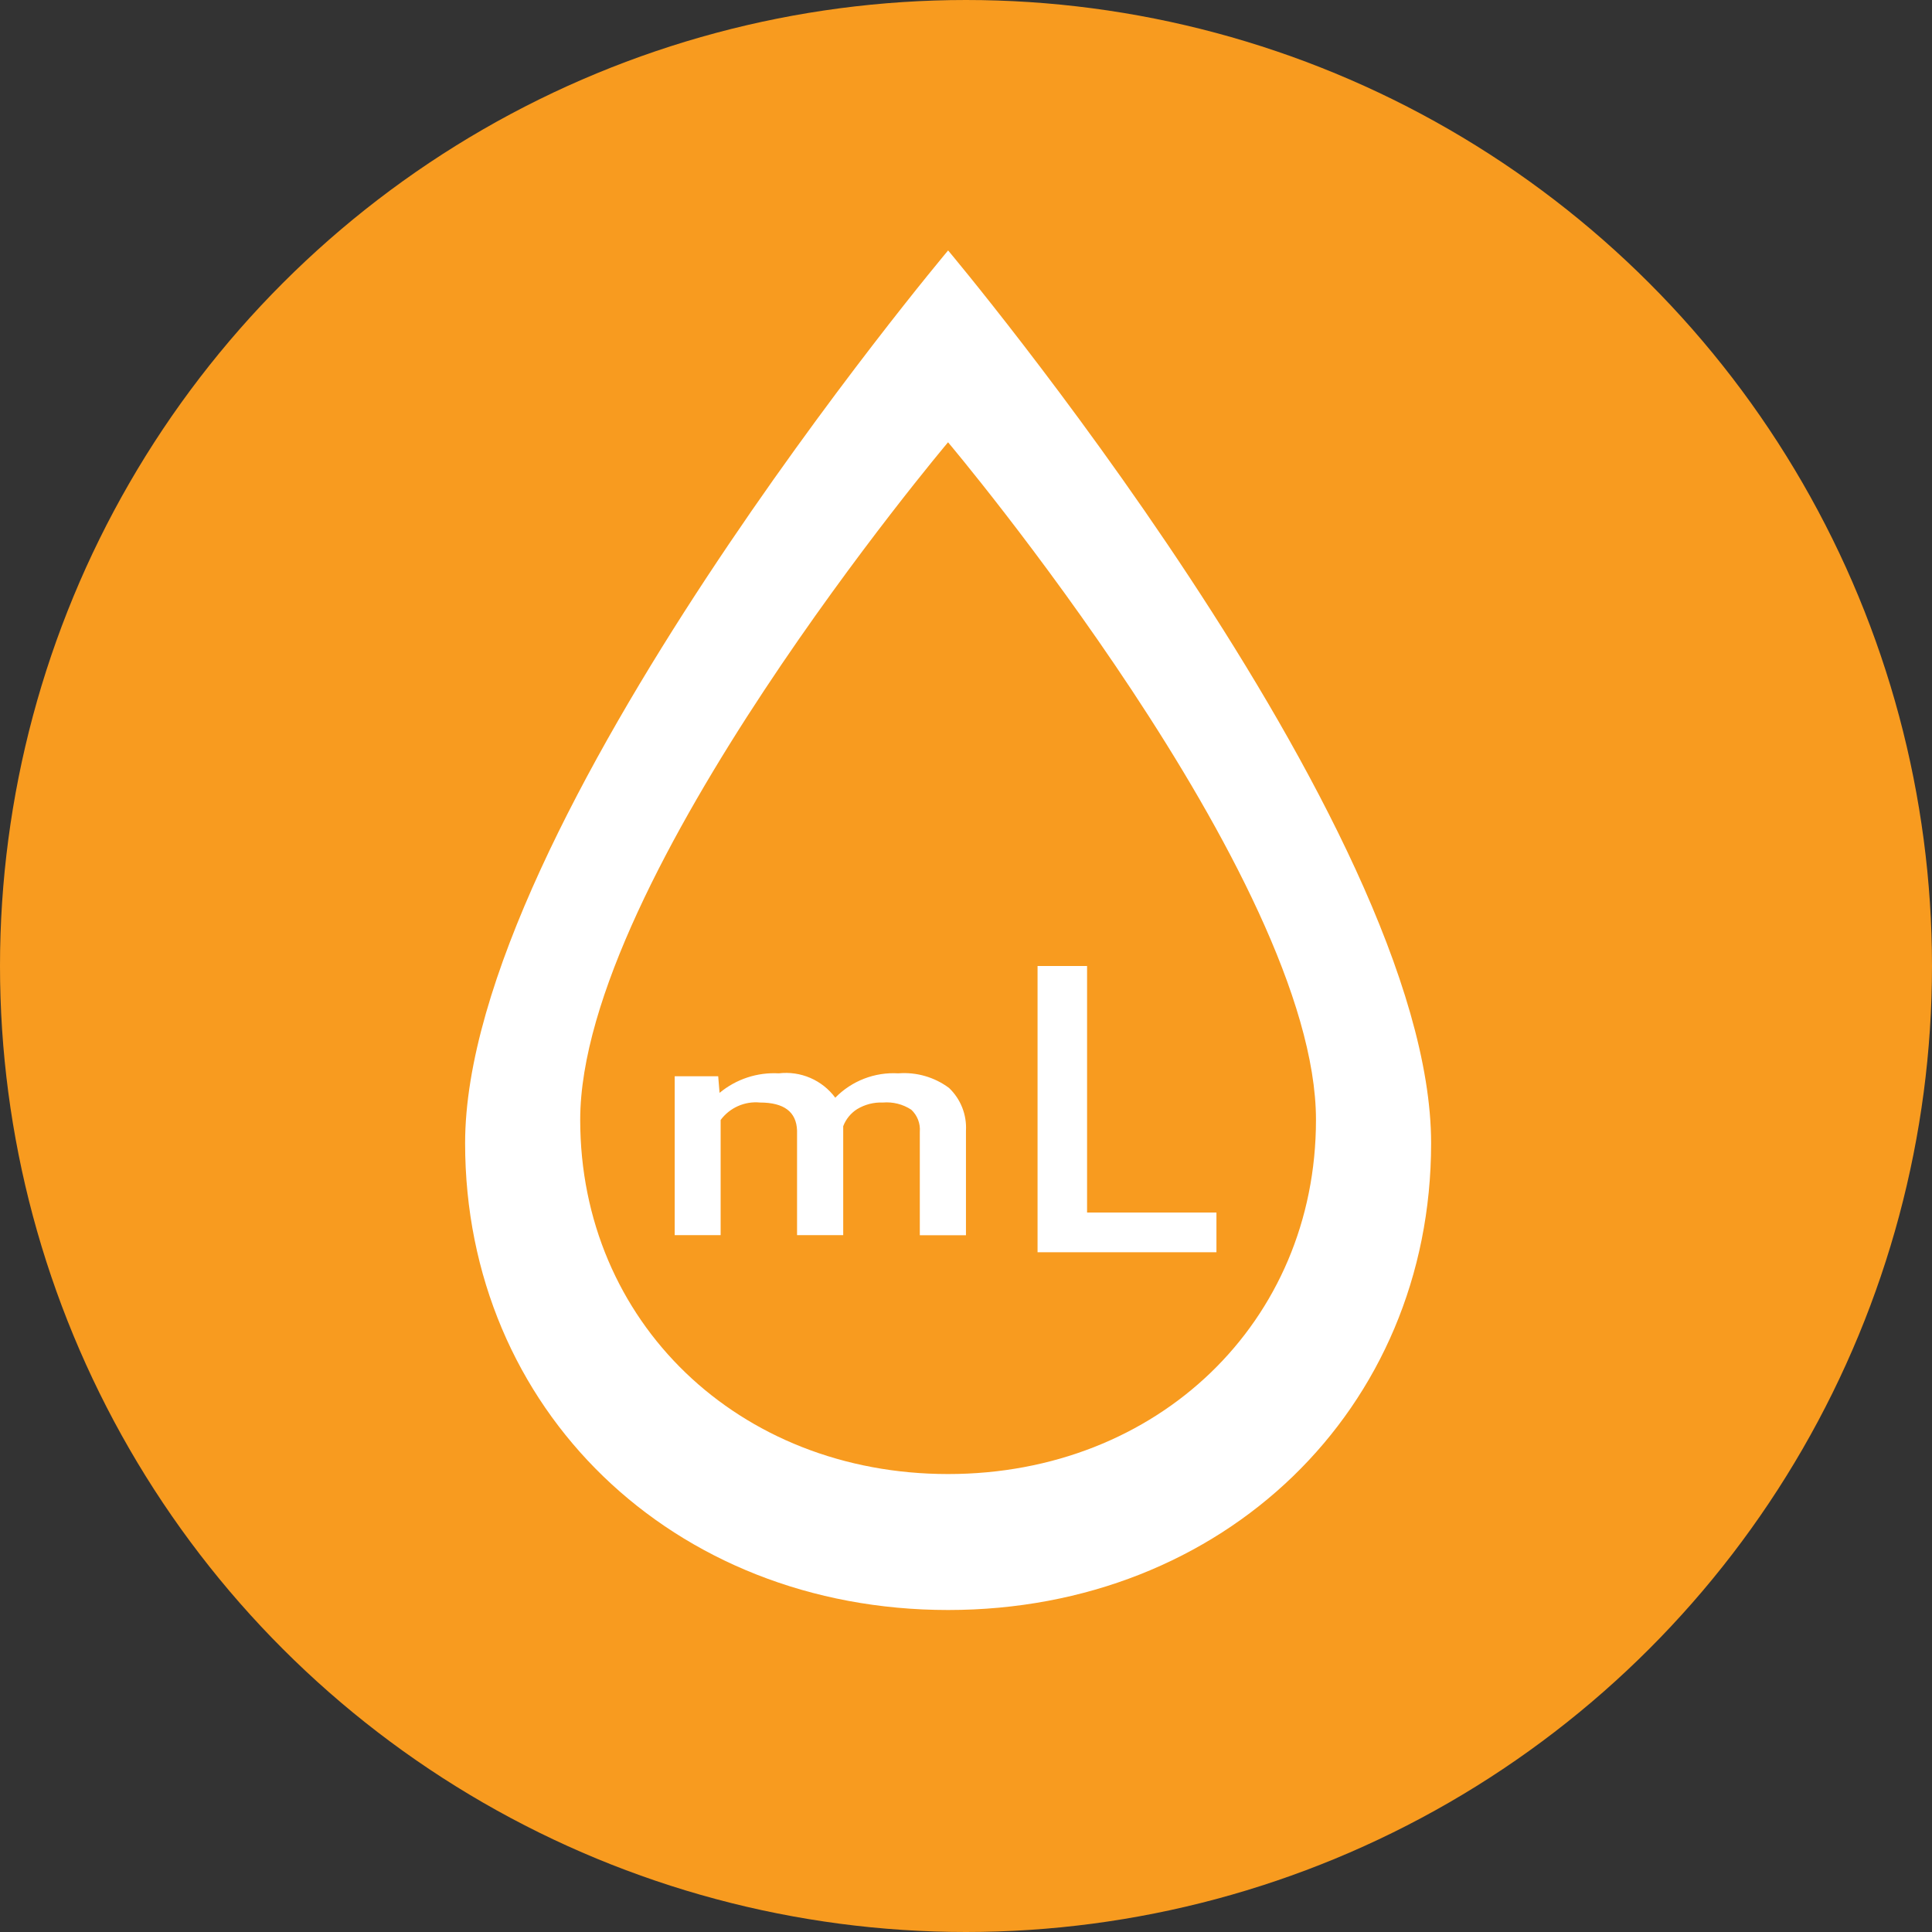 <svg xmlns="http://www.w3.org/2000/svg" xmlns:xlink="http://www.w3.org/1999/xlink" width="54" height="54" viewBox="0 0 54 54">
  <rect x="0" y="0" width="54" height="54" fill="#333333" stroke="none"/>
  <defs>
    <clipPath id="clip-path">
      <path id="Path_985" data-name="Path 985" d="M0-48A27,27,0,0,1,27-75,27,27,0,0,1,54-48,27,27,0,0,1,27-21,27,27,0,0,1,0-48" fill="none" clip-rule="evenodd"/>
    </clipPath>
    <clipPath id="clip-path-2">
      <path id="Path_984" data-name="Path 984" d="M-44,247H980V-521H-44Z" fill="none"/>
    </clipPath>
    <clipPath id="clip-path-3">
      <path id="Path_988" data-name="Path 988" d="M20.216-45.918l.038.464A2.384,2.384,0,0,1,21.91-46a1.713,1.713,0,0,1,1.578.681A2.278,2.278,0,0,1,25.251-46a2.1,2.1,0,0,1,1.415.407,1.534,1.534,0,0,1,.475,1.2v2.918h-1.29v-2.889a.76.76,0,0,0-.239-.62,1.254,1.254,0,0,0-.792-.2A1.289,1.289,0,0,0,24.1-45a.974.974,0,0,0-.39.478l0,3.045h-1.29V-44.4q-.027-.784-1.036-.784a1.222,1.222,0,0,0-1.1.488v3.218H19v-4.441Z" transform="translate(0)" fill="none" clip-rule="evenodd"/>
    </clipPath>
    <clipPath id="clip-path-4">
      <path id="Path_987" data-name="Path 987" d="M-44,173.75H882.333V-521H-44Z" transform="translate(44 521)" fill="none"/>
    </clipPath>
    <clipPath id="clip-path-5">
      <path id="Path_991" data-name="Path 991" d="M30.384-41.11H34V-40H29v-8h1.384Z" fill="none" clip-rule="evenodd"/>
    </clipPath>
    <clipPath id="clip-path-7">
      <path id="Path_994" data-name="Path 994" d="M26.5-62.636S36.782-50.45,36.782-43.7c0,5.643-4.42,9.9-10.282,9.9s-10.283-4.258-10.283-9.9c0-6.754,10.282-18.939,10.282-18.939M40-43.046C40-51.942,26.5-68,26.5-68S13-51.942,13-43.046C13-35.61,18.8-30,26.5-30S40-35.61,40-43.046" fill="none" clip-rule="evenodd"/>
    </clipPath>
  </defs>
  <g id="Group_3663" data-name="Group 3663" transform="translate(-256 -2182)">
    <g id="Group_3659" data-name="Group 3659">
      <g id="Group_1001" data-name="Group 1001" transform="translate(256 2257)" clip-path="url(#clip-path)">
        <g id="Group_1000" data-name="Group 1000" clip-path="url(#clip-path-2)">
          <path id="Path_983" data-name="Path 983" d="M-1-76H55v56H-1Z" fill="#f89b1f"/>
        </g>
      </g>
    </g>
    <g id="Group_3662" data-name="Group 3662">
      <g id="Group_3661" data-name="Group 3661">
        <g id="Group_3660" data-name="Group 3660">
          <g id="Group_1003" data-name="Group 1003" transform="translate(255.858 2258)" clip-path="url(#clip-path-3)">
            <g id="Group_1002" data-name="Group 1002" transform="translate(-37.991 -475.696)" clip-path="url(#clip-path-4)">
              <path id="Path_986" data-name="Path 986" d="M18-47h9.951v6.332H18Z" transform="translate(38.087 475.791)" fill="#fff"/>
            </g>
          </g>
        </g>
        <g id="Group_1005" data-name="Group 1005" transform="translate(256 2257)" clip-path="url(#clip-path-5)">
          <g id="Group_1004" data-name="Group 1004" clip-path="url(#clip-path-2)">
            <path id="Path_989" data-name="Path 989" d="M28-49h7v10H28Z" fill="#fff"/>
          </g>
        </g>
      </g>
      <g id="Group_1007" data-name="Group 1007" transform="translate(256 2257)" clip-path="url(#clip-path-7)">
        <g id="Group_1006" data-name="Group 1006" clip-path="url(#clip-path-2)">
          <path id="Path_992" data-name="Path 992" d="M12-69H41v40H12Z" fill="#fff"/>
        </g>
      </g>
    </g>
  </g>
</svg>
